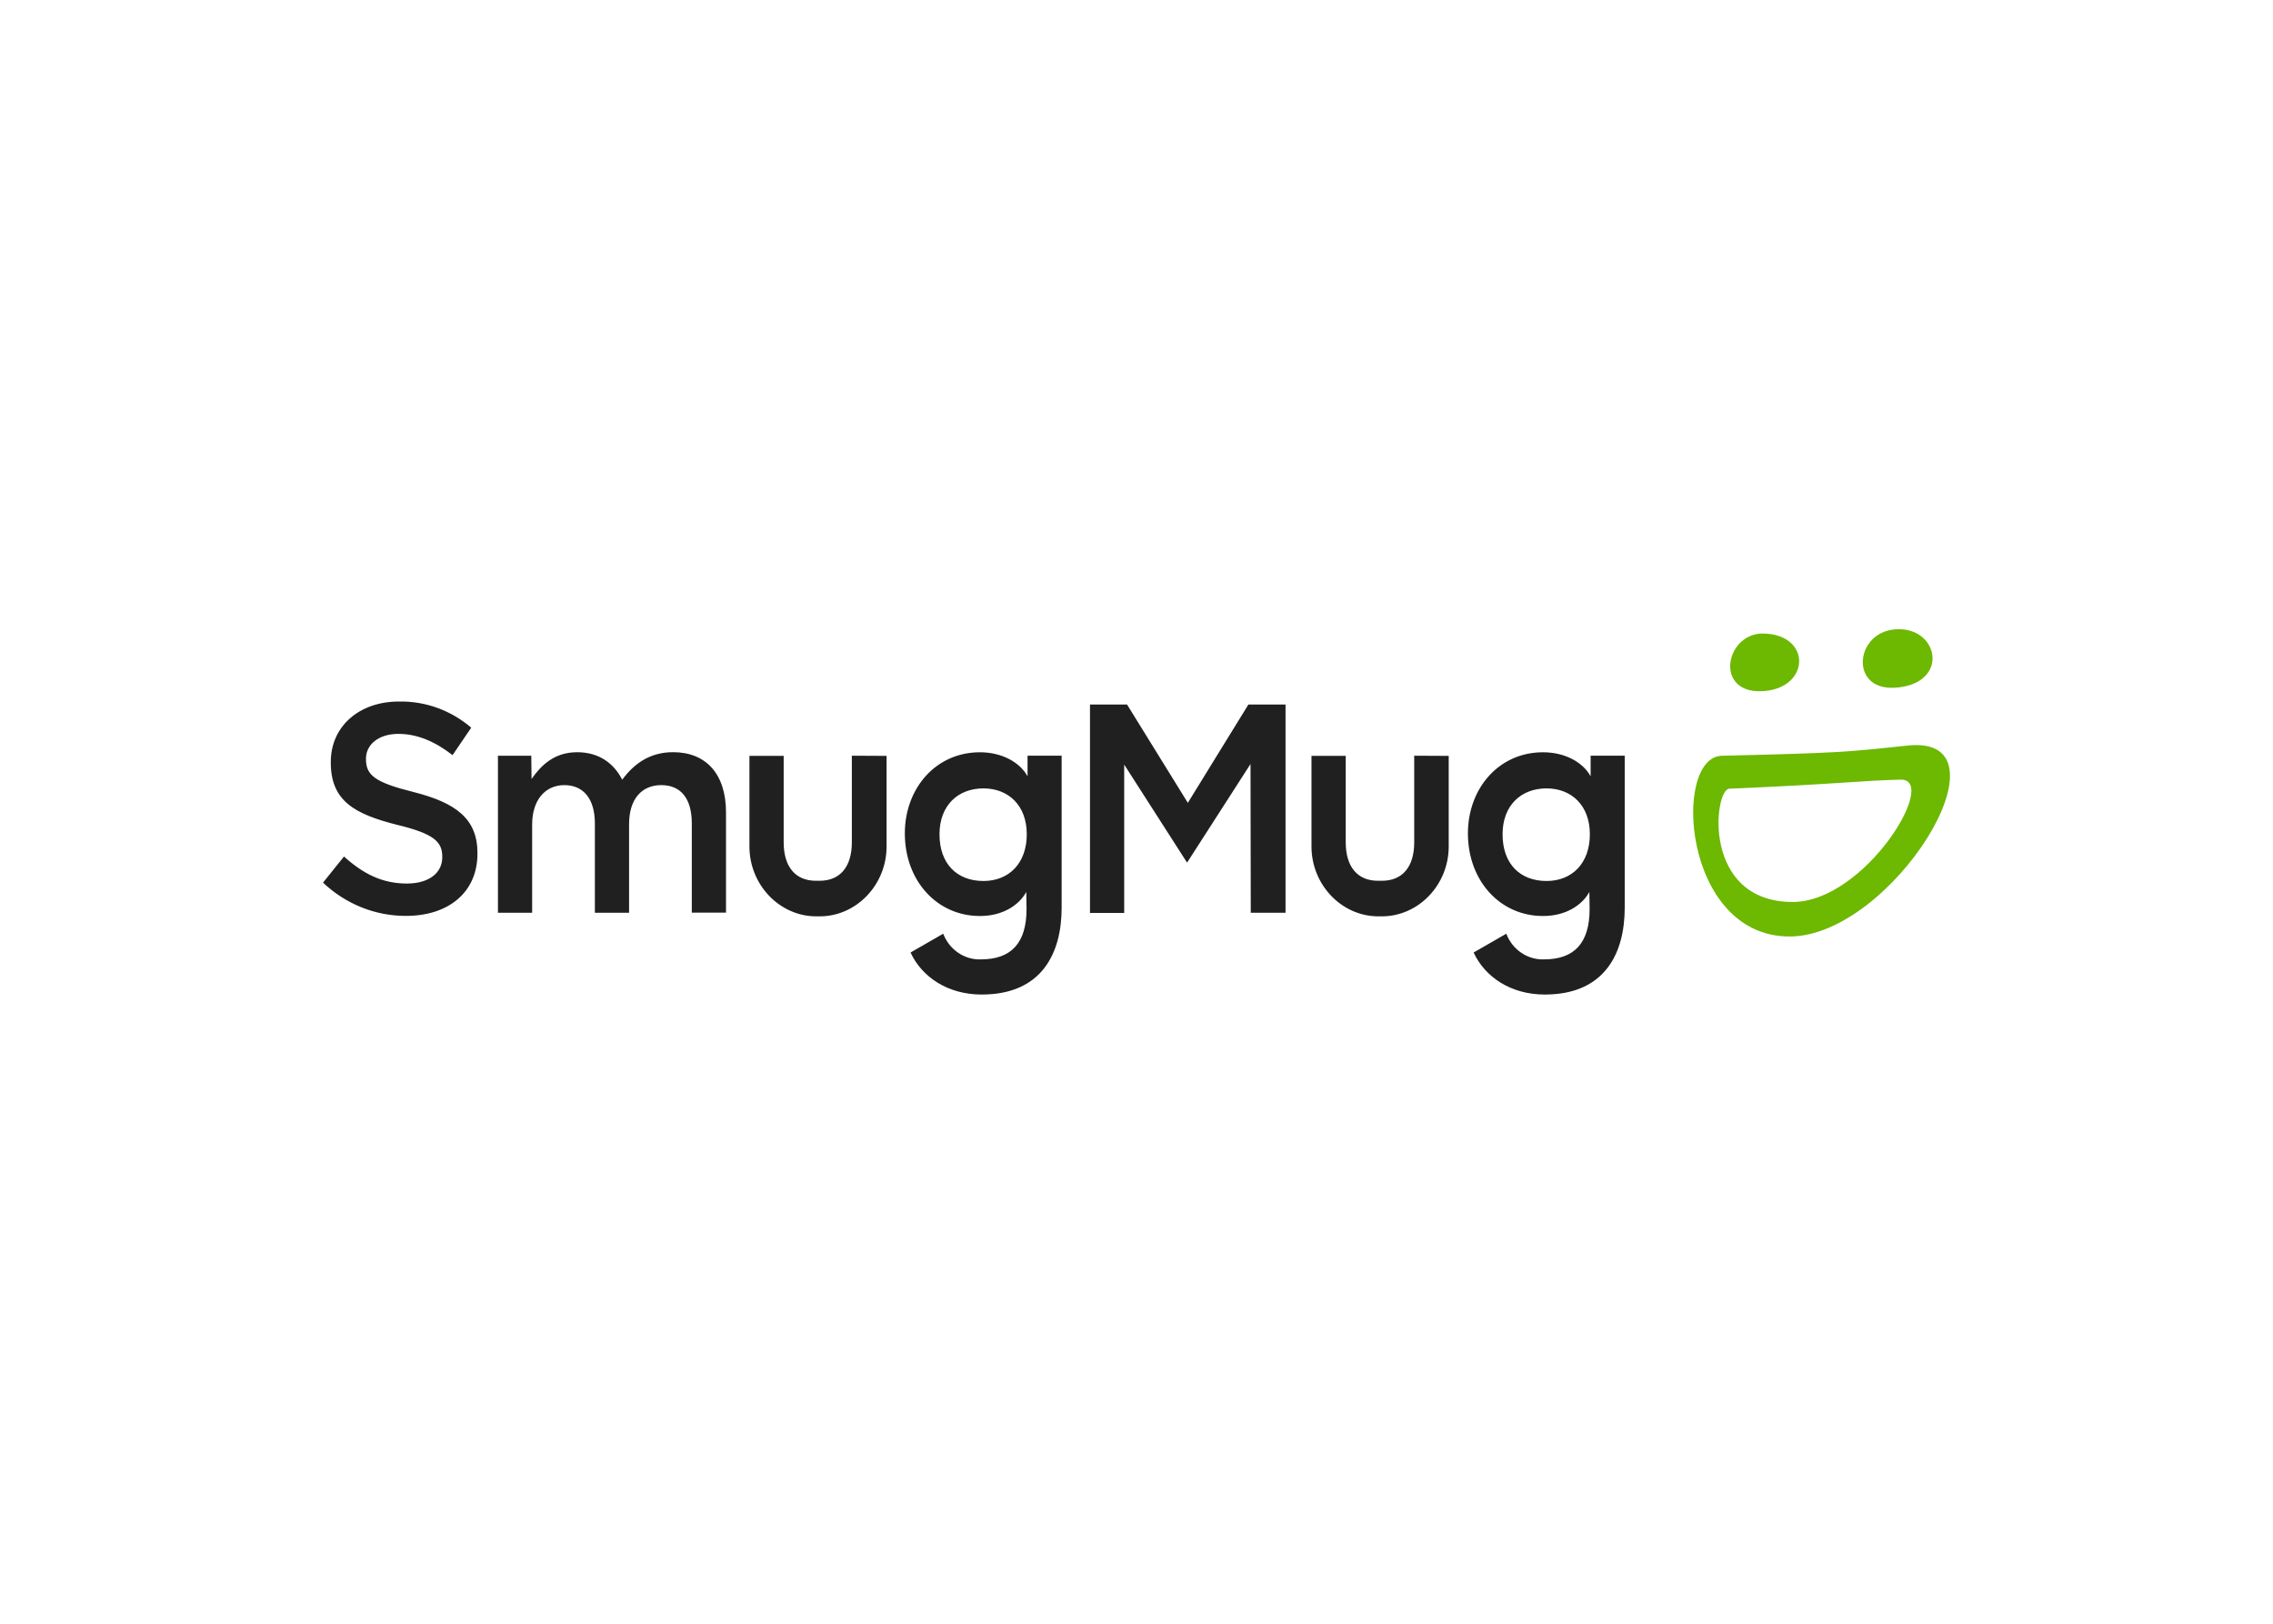 <svg clip-rule="evenodd" fill-rule="evenodd" stroke-linejoin="round" stroke-miterlimit="2" viewBox="0 0 560 400" xmlns="http://www.w3.org/2000/svg"><g fill-rule="nonzero"><path d="m98.45 172.816c-.056 0-.113.001-.17.002-9.77 0-16.784 6.093-16.784 14.897v.148c0 9.463 5.902 12.696 16.363 15.334 9.099 2.199 11.103 4.188 11.103 7.852v.147c0 3.894-3.368 6.459-8.709 6.459-6.103 0-10.801-2.418-15.501-6.657l-5.151 6.406-.02.022c5.606 5.308 12.917 8.234 20.482 8.197 10.331 0 17.567-5.727 17.567-15.337v-.147c0-8.511-5.402-12.405-15.804-15.043-9.419-2.345-11.662-4.115-11.662-8.072v-.147c0-3.382 3.006-6.091 8.016-6.091 4.489 0 8.898 1.8 13.317 5.234l4.599-6.763c-4.97-4.252-11.223-6.534-17.646-6.441zm170.069.736.021.041v51.296h8.428v-36.536l15.491 24.152 15.631-24.297.061 36.64h8.568v-51.296h-9.149l-14.922 24.223-14.98-24.223zm-102.68 11.744c-5.602 0-9.539 2.702-12.545 6.785-2.065-4.083-5.763-6.774-11.084-6.774-5.641 0-8.868 3.183-11.253 6.596l-.061-5.727h-8.428l.212.032v38.65h8.427v-21.765c0-6.019 3.227-9.683 7.937-9.683 4.709 0 7.515 3.402 7.515 9.421v22.027h8.428v-21.839c0-6.239 3.156-9.609 7.936-9.609s7.515 3.255 7.515 9.421v21.984h8.428v-24.695c0-9.464-4.95-14.824-13.027-14.824zm75.585.023c-10.912 0-18.499 8.929-18.499 19.984 0 11.662 7.917 20.351 18.499 20.351 5.712 0 9.68-2.743 11.424-5.926l.061 4.188c0 8.375-3.749 12.425-11.244 12.425-4.036.147-7.752-2.371-9.269-6.281v-.051l-.122.063-7.924 4.564v.051c2.776 5.977 9.127 10.313 17.505 10.313 14.91 0 19.7-10.301 19.7-21.367v-37.478h-8.396v5.087c-1.814-3.35-6.183-5.923-11.735-5.923zm138.725 0c-10.913 0-18.497 8.929-18.497 19.984 0 11.662 7.915 20.351 18.497 20.351 5.712 0 9.68-2.743 11.424-5.926l.06 4.188c0 8.375-3.748 12.425-11.243 12.425-4.036.147-7.752-2.371-9.269-6.281v-.051l-.12.063-7.926 4.564v.051c2.776 5.977 9.127 10.313 17.505 10.313 14.91 0 19.7-10.301 19.7-21.367v-37.478h-8.396v5.087c-1.814-3.35-6.184-5.923-11.735-5.923zm-170.28.846v21.336c0 6.02-2.886 9.473-7.946 9.473h-.902c-5.061 0-7.946-3.453-7.946-9.473v-21.293h-8.438v22.32c.001 9.421 7.406 17.181 16.425 17.209h.941c9.019-.028 16.424-7.788 16.425-17.209v-22.32zm138.554 0v21.336c0 6.02-2.885 9.473-7.946 9.473h-.982c-5.06 0-7.946-3.453-7.946-9.473v-21.293h-8.437v22.32c0 9.405 7.38 17.158 16.383 17.209h1.002c9.018-.028 16.424-7.788 16.424-17.209v-22.32zm-106.128 8.052c6.143 0 10.672 4.187 10.672 11.295s-4.349 11.515-10.672 11.515c-6.483 0-10.831-4.187-10.831-11.515 0-7.066 4.518-11.295 10.831-11.295zm138.727 0c6.142 0 10.672 4.187 10.672 11.295s-4.349 11.515-10.672 11.515c-6.484 0-10.833-4.187-10.833-11.515 0-7.066 4.52-11.295 10.833-11.295z" fill="#202020"/><g fill="#6db801"><path d="m433.639 170.285c6.764-.105 10.021-4.282 9.58-8.082-.361-3.14-3.297-6.082-8.878-6.134-3.99-.079-7.449 2.992-8.017 7.118-.451 3.591 1.674 7.192 7.356 7.098"/><path d="m466.758 169.427c6.493-.388 9.329-3.79 9.369-7.203 0-3.842-3.467-7.673-9.299-7.181-4.68.398-7.426 3.789-7.836 7.181-.461 3.769 1.954 7.538 7.766 7.192"/><path d="m441.706 222.199c-22.526 0-19.45-27.752-15.662-27.909 26.184-1.1 32.857-2.021 42.217-2.23 9.629-.22-8.758 30.066-26.555 30.139zm28.709-38.577c-15.963 1.675-16.744 1.843-46.095 2.554-12.385.053-9.88 44.523 16.564 44.523 25.172.032 55.665-49.349 29.531-47.077z"/></g></g></svg>